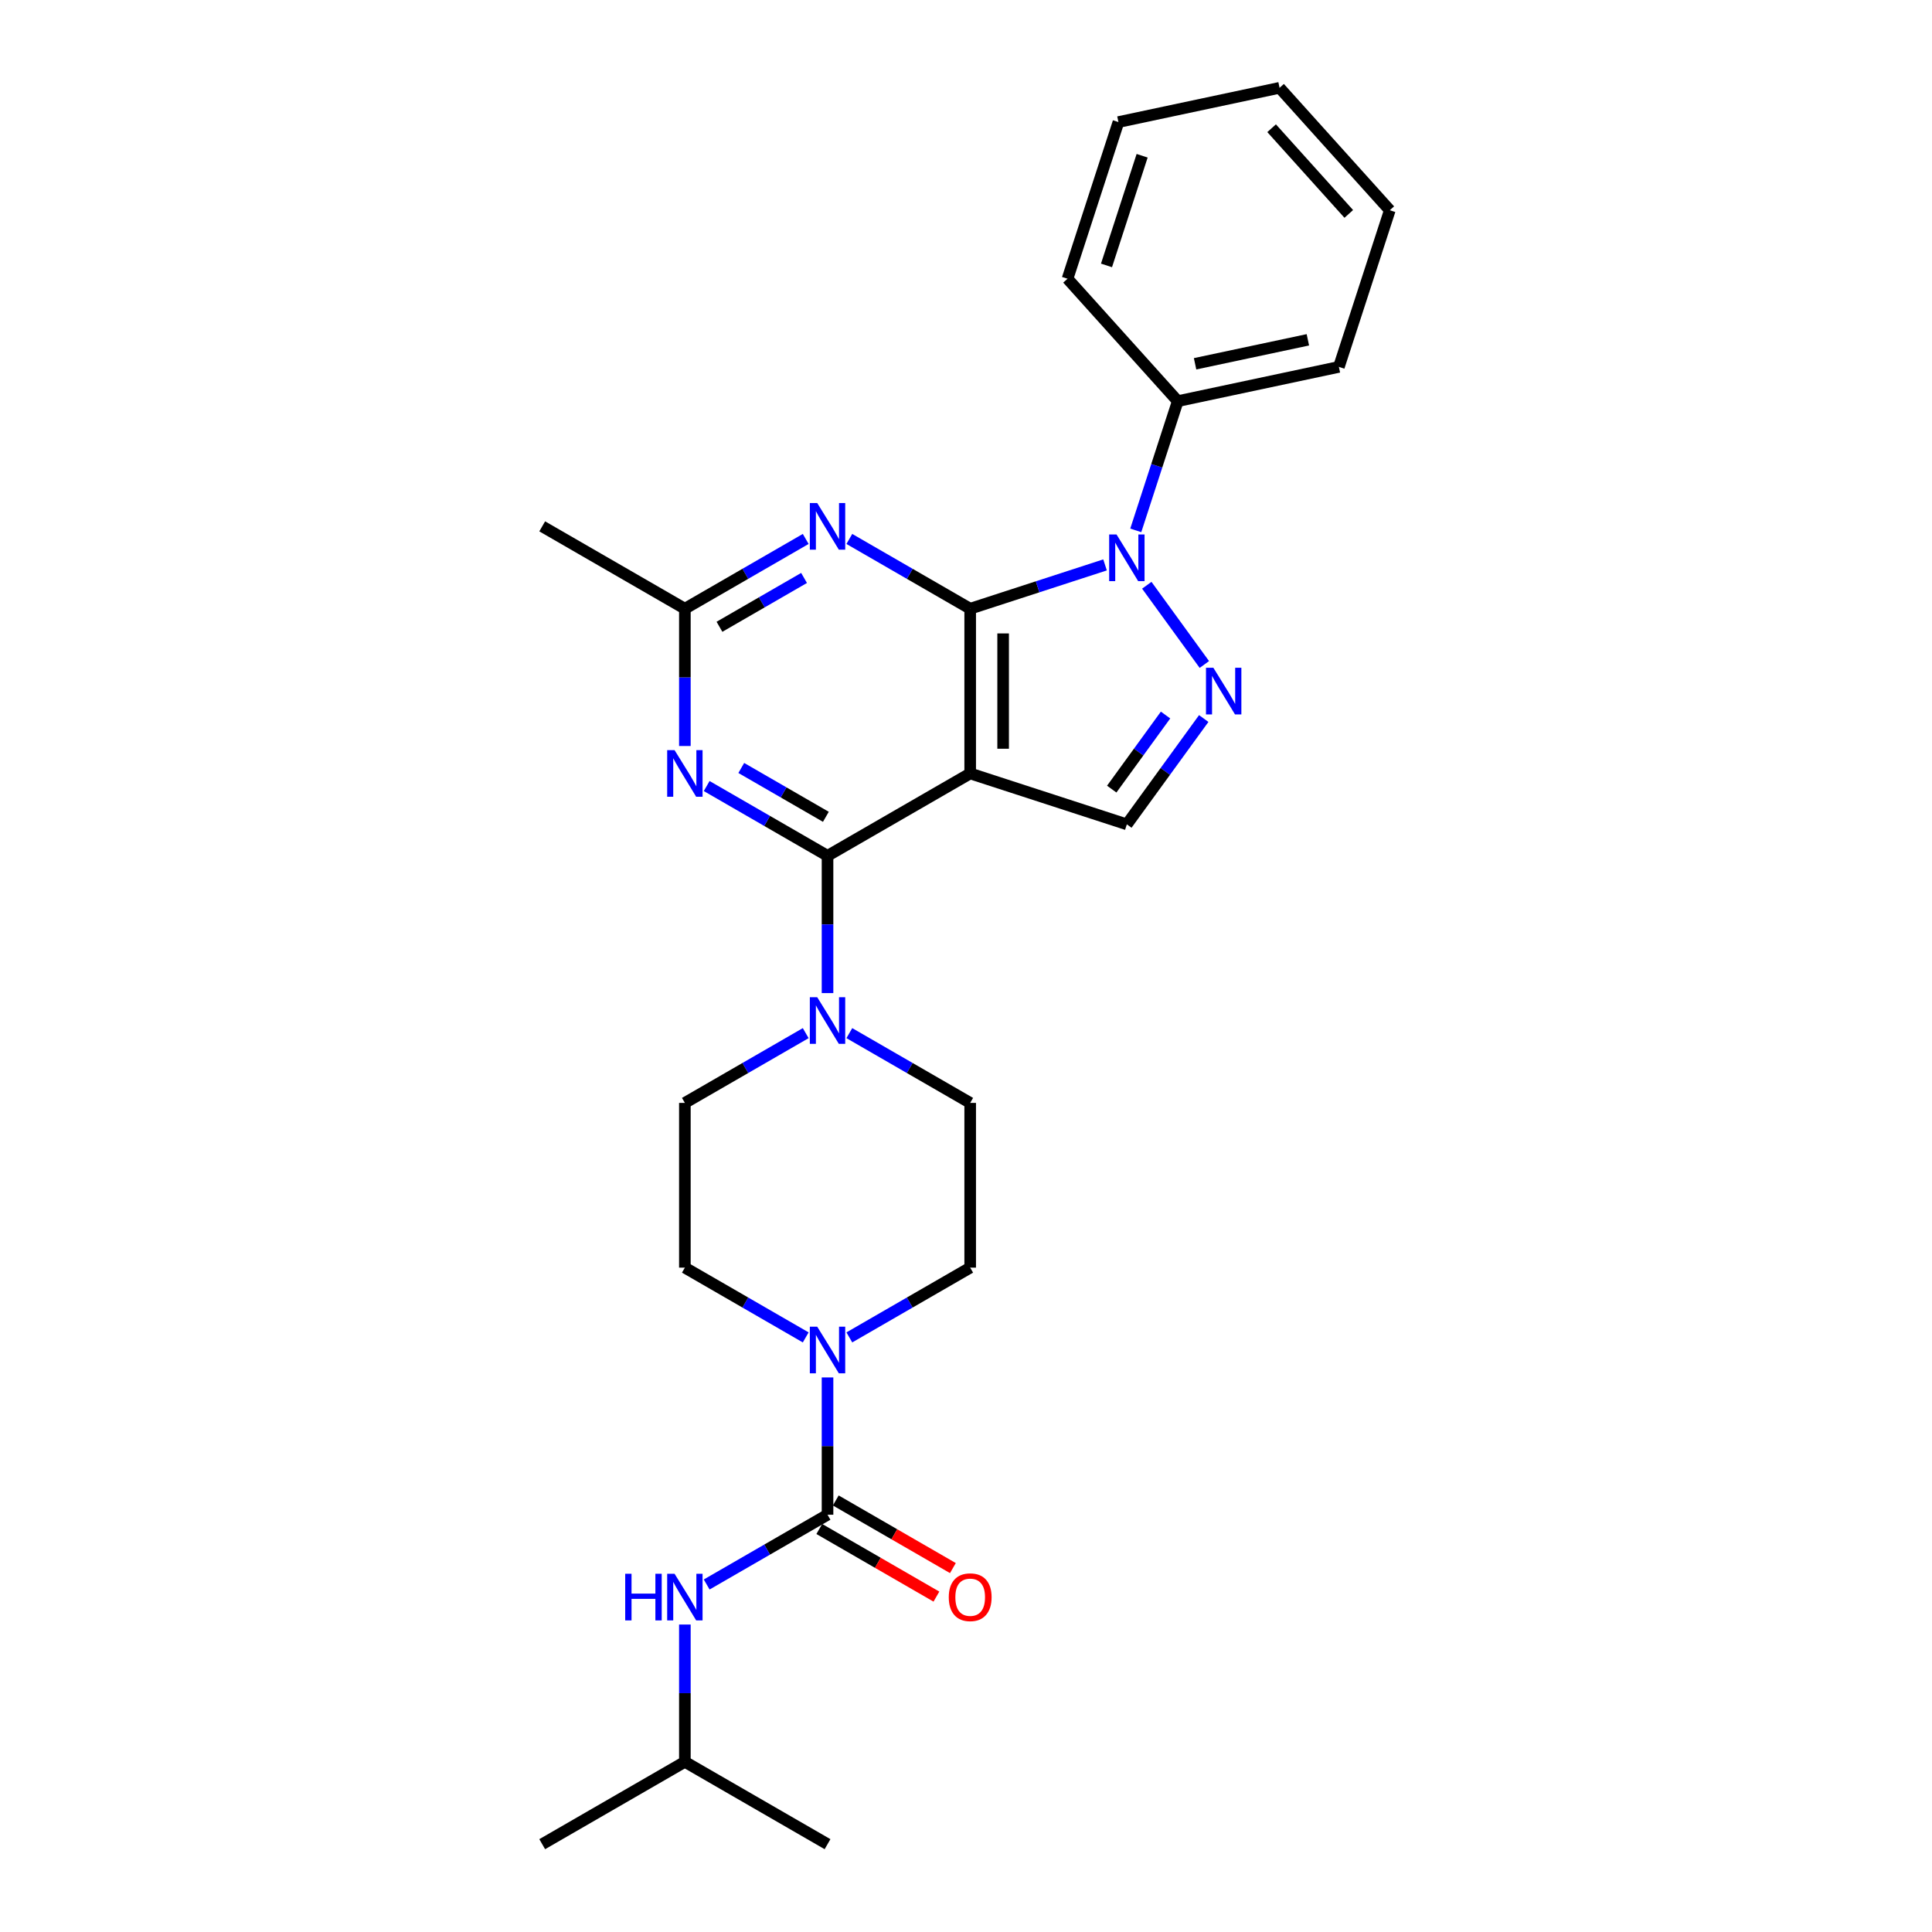 <?xml version='1.0' encoding='iso-8859-1'?>
<svg version='1.1' baseProfile='full'
              xmlns='http://www.w3.org/2000/svg'
                      xmlns:rdkit='http://www.rdkit.org/xml'
                      xmlns:xlink='http://www.w3.org/1999/xlink'
                  xml:space='preserve'
width='1000px' height='1000px' viewBox='0 0 1000 1000'>
<!-- END OF HEADER -->
<rect style='opacity:1.0;fill:#FFFFFF;stroke:none' width='1000' height='1000' x='0' y='0'> </rect>
<path class='bond-0' d='M 502.167,315.072 L 502.167,400.335' style='fill:none;fill-rule:evenodd;stroke:#000000;stroke-width:6px;stroke-linecap:butt;stroke-linejoin:miter;stroke-opacity:1' />
<path class='bond-0' d='M 519.22,327.862 L 519.22,387.546' style='fill:none;fill-rule:evenodd;stroke:#000000;stroke-width:6px;stroke-linecap:butt;stroke-linejoin:miter;stroke-opacity:1' />
<path class='bond-1' d='M 502.167,315.072 L 537.068,303.732' style='fill:none;fill-rule:evenodd;stroke:#000000;stroke-width:6px;stroke-linecap:butt;stroke-linejoin:miter;stroke-opacity:1' />
<path class='bond-1' d='M 537.068,303.732 L 571.968,292.393' style='fill:none;fill-rule:evenodd;stroke:#0000FF;stroke-width:6px;stroke-linecap:butt;stroke-linejoin:miter;stroke-opacity:1' />
<path class='bond-4' d='M 502.167,315.072 L 470.892,297.015' style='fill:none;fill-rule:evenodd;stroke:#000000;stroke-width:6px;stroke-linecap:butt;stroke-linejoin:miter;stroke-opacity:1' />
<path class='bond-4' d='M 470.892,297.015 L 439.616,278.958' style='fill:none;fill-rule:evenodd;stroke:#0000FF;stroke-width:6px;stroke-linecap:butt;stroke-linejoin:miter;stroke-opacity:1' />
<path class='bond-2' d='M 502.167,400.335 L 428.327,442.967' style='fill:none;fill-rule:evenodd;stroke:#000000;stroke-width:6px;stroke-linecap:butt;stroke-linejoin:miter;stroke-opacity:1' />
<path class='bond-7' d='M 502.167,400.335 L 583.257,426.683' style='fill:none;fill-rule:evenodd;stroke:#000000;stroke-width:6px;stroke-linecap:butt;stroke-linejoin:miter;stroke-opacity:1' />
<path class='bond-3' d='M 593.578,302.929 L 623.372,343.938' style='fill:none;fill-rule:evenodd;stroke:#0000FF;stroke-width:6px;stroke-linecap:butt;stroke-linejoin:miter;stroke-opacity:1' />
<path class='bond-12' d='M 587.873,274.52 L 598.739,241.077' style='fill:none;fill-rule:evenodd;stroke:#0000FF;stroke-width:6px;stroke-linecap:butt;stroke-linejoin:miter;stroke-opacity:1' />
<path class='bond-12' d='M 598.739,241.077 L 609.605,207.635' style='fill:none;fill-rule:evenodd;stroke:#000000;stroke-width:6px;stroke-linecap:butt;stroke-linejoin:miter;stroke-opacity:1' />
<path class='bond-5' d='M 428.327,442.967 L 397.052,424.91' style='fill:none;fill-rule:evenodd;stroke:#000000;stroke-width:6px;stroke-linecap:butt;stroke-linejoin:miter;stroke-opacity:1' />
<path class='bond-5' d='M 397.052,424.91 L 365.776,406.853' style='fill:none;fill-rule:evenodd;stroke:#0000FF;stroke-width:6px;stroke-linecap:butt;stroke-linejoin:miter;stroke-opacity:1' />
<path class='bond-5' d='M 427.471,422.782 L 405.578,410.142' style='fill:none;fill-rule:evenodd;stroke:#000000;stroke-width:6px;stroke-linecap:butt;stroke-linejoin:miter;stroke-opacity:1' />
<path class='bond-5' d='M 405.578,410.142 L 383.685,397.502' style='fill:none;fill-rule:evenodd;stroke:#0000FF;stroke-width:6px;stroke-linecap:butt;stroke-linejoin:miter;stroke-opacity:1' />
<path class='bond-8' d='M 428.327,442.967 L 428.327,478.496' style='fill:none;fill-rule:evenodd;stroke:#000000;stroke-width:6px;stroke-linecap:butt;stroke-linejoin:miter;stroke-opacity:1' />
<path class='bond-8' d='M 428.327,478.496 L 428.327,514.025' style='fill:none;fill-rule:evenodd;stroke:#0000FF;stroke-width:6px;stroke-linecap:butt;stroke-linejoin:miter;stroke-opacity:1' />
<path class='bond-27' d='M 623.053,371.909 L 603.155,399.296' style='fill:none;fill-rule:evenodd;stroke:#0000FF;stroke-width:6px;stroke-linecap:butt;stroke-linejoin:miter;stroke-opacity:1' />
<path class='bond-27' d='M 603.155,399.296 L 583.257,426.683' style='fill:none;fill-rule:evenodd;stroke:#000000;stroke-width:6px;stroke-linecap:butt;stroke-linejoin:miter;stroke-opacity:1' />
<path class='bond-27' d='M 603.288,370.102 L 589.359,389.273' style='fill:none;fill-rule:evenodd;stroke:#0000FF;stroke-width:6px;stroke-linecap:butt;stroke-linejoin:miter;stroke-opacity:1' />
<path class='bond-27' d='M 589.359,389.273 L 575.431,408.444' style='fill:none;fill-rule:evenodd;stroke:#000000;stroke-width:6px;stroke-linecap:butt;stroke-linejoin:miter;stroke-opacity:1' />
<path class='bond-10' d='M 417.038,278.958 L 385.763,297.015' style='fill:none;fill-rule:evenodd;stroke:#0000FF;stroke-width:6px;stroke-linecap:butt;stroke-linejoin:miter;stroke-opacity:1' />
<path class='bond-10' d='M 385.763,297.015 L 354.487,315.072' style='fill:none;fill-rule:evenodd;stroke:#000000;stroke-width:6px;stroke-linecap:butt;stroke-linejoin:miter;stroke-opacity:1' />
<path class='bond-10' d='M 416.182,299.143 L 394.289,311.783' style='fill:none;fill-rule:evenodd;stroke:#0000FF;stroke-width:6px;stroke-linecap:butt;stroke-linejoin:miter;stroke-opacity:1' />
<path class='bond-10' d='M 394.289,311.783 L 372.396,324.423' style='fill:none;fill-rule:evenodd;stroke:#000000;stroke-width:6px;stroke-linecap:butt;stroke-linejoin:miter;stroke-opacity:1' />
<path class='bond-28' d='M 354.487,386.131 L 354.487,350.601' style='fill:none;fill-rule:evenodd;stroke:#0000FF;stroke-width:6px;stroke-linecap:butt;stroke-linejoin:miter;stroke-opacity:1' />
<path class='bond-28' d='M 354.487,350.601 L 354.487,315.072' style='fill:none;fill-rule:evenodd;stroke:#000000;stroke-width:6px;stroke-linecap:butt;stroke-linejoin:miter;stroke-opacity:1' />
<path class='bond-6' d='M 428.327,784.019 L 428.327,748.49' style='fill:none;fill-rule:evenodd;stroke:#000000;stroke-width:6px;stroke-linecap:butt;stroke-linejoin:miter;stroke-opacity:1' />
<path class='bond-6' d='M 428.327,748.49 L 428.327,712.961' style='fill:none;fill-rule:evenodd;stroke:#0000FF;stroke-width:6px;stroke-linecap:butt;stroke-linejoin:miter;stroke-opacity:1' />
<path class='bond-11' d='M 428.327,784.019 L 397.052,802.076' style='fill:none;fill-rule:evenodd;stroke:#000000;stroke-width:6px;stroke-linecap:butt;stroke-linejoin:miter;stroke-opacity:1' />
<path class='bond-11' d='M 397.052,802.076 L 365.776,820.133' style='fill:none;fill-rule:evenodd;stroke:#0000FF;stroke-width:6px;stroke-linecap:butt;stroke-linejoin:miter;stroke-opacity:1' />
<path class='bond-13' d='M 424.064,791.403 L 454.376,808.904' style='fill:none;fill-rule:evenodd;stroke:#000000;stroke-width:6px;stroke-linecap:butt;stroke-linejoin:miter;stroke-opacity:1' />
<path class='bond-13' d='M 454.376,808.904 L 484.688,826.405' style='fill:none;fill-rule:evenodd;stroke:#FF0000;stroke-width:6px;stroke-linecap:butt;stroke-linejoin:miter;stroke-opacity:1' />
<path class='bond-13' d='M 432.59,776.635 L 462.903,794.136' style='fill:none;fill-rule:evenodd;stroke:#000000;stroke-width:6px;stroke-linecap:butt;stroke-linejoin:miter;stroke-opacity:1' />
<path class='bond-13' d='M 462.903,794.136 L 493.215,811.637' style='fill:none;fill-rule:evenodd;stroke:#FF0000;stroke-width:6px;stroke-linecap:butt;stroke-linejoin:miter;stroke-opacity:1' />
<path class='bond-14' d='M 417.038,534.748 L 385.763,552.805' style='fill:none;fill-rule:evenodd;stroke:#0000FF;stroke-width:6px;stroke-linecap:butt;stroke-linejoin:miter;stroke-opacity:1' />
<path class='bond-14' d='M 385.763,552.805 L 354.487,570.862' style='fill:none;fill-rule:evenodd;stroke:#000000;stroke-width:6px;stroke-linecap:butt;stroke-linejoin:miter;stroke-opacity:1' />
<path class='bond-15' d='M 439.616,534.748 L 470.892,552.805' style='fill:none;fill-rule:evenodd;stroke:#0000FF;stroke-width:6px;stroke-linecap:butt;stroke-linejoin:miter;stroke-opacity:1' />
<path class='bond-15' d='M 470.892,552.805 L 502.167,570.862' style='fill:none;fill-rule:evenodd;stroke:#000000;stroke-width:6px;stroke-linecap:butt;stroke-linejoin:miter;stroke-opacity:1' />
<path class='bond-9' d='M 417.038,692.239 L 385.763,674.182' style='fill:none;fill-rule:evenodd;stroke:#0000FF;stroke-width:6px;stroke-linecap:butt;stroke-linejoin:miter;stroke-opacity:1' />
<path class='bond-9' d='M 385.763,674.182 L 354.487,656.125' style='fill:none;fill-rule:evenodd;stroke:#000000;stroke-width:6px;stroke-linecap:butt;stroke-linejoin:miter;stroke-opacity:1' />
<path class='bond-30' d='M 439.616,692.239 L 470.892,674.182' style='fill:none;fill-rule:evenodd;stroke:#0000FF;stroke-width:6px;stroke-linecap:butt;stroke-linejoin:miter;stroke-opacity:1' />
<path class='bond-30' d='M 470.892,674.182 L 502.167,656.125' style='fill:none;fill-rule:evenodd;stroke:#000000;stroke-width:6px;stroke-linecap:butt;stroke-linejoin:miter;stroke-opacity:1' />
<path class='bond-19' d='M 354.487,315.072 L 280.647,272.441' style='fill:none;fill-rule:evenodd;stroke:#000000;stroke-width:6px;stroke-linecap:butt;stroke-linejoin:miter;stroke-opacity:1' />
<path class='bond-18' d='M 354.487,840.856 L 354.487,876.385' style='fill:none;fill-rule:evenodd;stroke:#0000FF;stroke-width:6px;stroke-linecap:butt;stroke-linejoin:miter;stroke-opacity:1' />
<path class='bond-18' d='M 354.487,876.385 L 354.487,911.914' style='fill:none;fill-rule:evenodd;stroke:#000000;stroke-width:6px;stroke-linecap:butt;stroke-linejoin:miter;stroke-opacity:1' />
<path class='bond-20' d='M 609.605,207.635 L 693.005,189.907' style='fill:none;fill-rule:evenodd;stroke:#000000;stroke-width:6px;stroke-linecap:butt;stroke-linejoin:miter;stroke-opacity:1' />
<path class='bond-20' d='M 618.57,188.296 L 676.95,175.886' style='fill:none;fill-rule:evenodd;stroke:#000000;stroke-width:6px;stroke-linecap:butt;stroke-linejoin:miter;stroke-opacity:1' />
<path class='bond-21' d='M 609.605,207.635 L 552.553,144.272' style='fill:none;fill-rule:evenodd;stroke:#000000;stroke-width:6px;stroke-linecap:butt;stroke-linejoin:miter;stroke-opacity:1' />
<path class='bond-16' d='M 354.487,570.862 L 354.487,656.125' style='fill:none;fill-rule:evenodd;stroke:#000000;stroke-width:6px;stroke-linecap:butt;stroke-linejoin:miter;stroke-opacity:1' />
<path class='bond-17' d='M 502.167,570.862 L 502.167,656.125' style='fill:none;fill-rule:evenodd;stroke:#000000;stroke-width:6px;stroke-linecap:butt;stroke-linejoin:miter;stroke-opacity:1' />
<path class='bond-22' d='M 354.487,911.914 L 280.647,954.545' style='fill:none;fill-rule:evenodd;stroke:#000000;stroke-width:6px;stroke-linecap:butt;stroke-linejoin:miter;stroke-opacity:1' />
<path class='bond-23' d='M 354.487,911.914 L 428.327,954.545' style='fill:none;fill-rule:evenodd;stroke:#000000;stroke-width:6px;stroke-linecap:butt;stroke-linejoin:miter;stroke-opacity:1' />
<path class='bond-24' d='M 693.005,189.907 L 719.353,108.817' style='fill:none;fill-rule:evenodd;stroke:#000000;stroke-width:6px;stroke-linecap:butt;stroke-linejoin:miter;stroke-opacity:1' />
<path class='bond-25' d='M 552.553,144.272 L 578.901,63.182' style='fill:none;fill-rule:evenodd;stroke:#000000;stroke-width:6px;stroke-linecap:butt;stroke-linejoin:miter;stroke-opacity:1' />
<path class='bond-25' d='M 572.723,137.378 L 591.167,80.615' style='fill:none;fill-rule:evenodd;stroke:#000000;stroke-width:6px;stroke-linecap:butt;stroke-linejoin:miter;stroke-opacity:1' />
<path class='bond-26' d='M 719.353,108.817 L 662.301,45.455' style='fill:none;fill-rule:evenodd;stroke:#000000;stroke-width:6px;stroke-linecap:butt;stroke-linejoin:miter;stroke-opacity:1' />
<path class='bond-26' d='M 698.122,110.723 L 658.186,66.369' style='fill:none;fill-rule:evenodd;stroke:#000000;stroke-width:6px;stroke-linecap:butt;stroke-linejoin:miter;stroke-opacity:1' />
<path class='bond-29' d='M 578.901,63.182 L 662.301,45.455' style='fill:none;fill-rule:evenodd;stroke:#000000;stroke-width:6px;stroke-linecap:butt;stroke-linejoin:miter;stroke-opacity:1' />
<path  class='atom-2' d='M 577.92 276.651
L 585.832 289.441
Q 586.617 290.703, 587.879 292.988
Q 589.14 295.273, 589.209 295.409
L 589.209 276.651
L 592.415 276.651
L 592.415 300.798
L 589.106 300.798
L 580.614 286.815
Q 579.625 285.178, 578.568 283.302
Q 577.545 281.426, 577.238 280.846
L 577.238 300.798
L 574.1 300.798
L 574.1 276.651
L 577.92 276.651
' fill='#0000FF'/>
<path  class='atom-4' d='M 628.036 345.631
L 635.949 358.42
Q 636.733 359.682, 637.995 361.967
Q 639.257 364.252, 639.325 364.388
L 639.325 345.631
L 642.531 345.631
L 642.531 369.777
L 639.223 369.777
L 630.731 355.794
Q 629.741 354.157, 628.684 352.281
Q 627.661 350.405, 627.354 349.826
L 627.354 369.777
L 624.216 369.777
L 624.216 345.631
L 628.036 345.631
' fill='#0000FF'/>
<path  class='atom-5' d='M 422.99 260.368
L 430.902 273.157
Q 431.687 274.419, 432.949 276.704
Q 434.21 278.989, 434.279 279.125
L 434.279 260.368
L 437.485 260.368
L 437.485 284.514
L 434.176 284.514
L 425.684 270.531
Q 424.695 268.894, 423.638 267.018
Q 422.615 265.142, 422.308 264.562
L 422.308 284.514
L 419.17 284.514
L 419.17 260.368
L 422.99 260.368
' fill='#0000FF'/>
<path  class='atom-6' d='M 349.15 388.262
L 357.062 401.052
Q 357.847 402.314, 359.109 404.599
Q 360.37 406.884, 360.439 407.02
L 360.439 388.262
L 363.645 388.262
L 363.645 412.409
L 360.336 412.409
L 351.844 398.426
Q 350.855 396.788, 349.798 394.913
Q 348.775 393.037, 348.468 392.457
L 348.468 412.409
L 345.33 412.409
L 345.33 388.262
L 349.15 388.262
' fill='#0000FF'/>
<path  class='atom-9' d='M 422.99 516.157
L 430.902 528.946
Q 431.687 530.208, 432.949 532.493
Q 434.21 534.778, 434.279 534.915
L 434.279 516.157
L 437.485 516.157
L 437.485 540.303
L 434.176 540.303
L 425.684 526.32
Q 424.695 524.683, 423.638 522.807
Q 422.615 520.932, 422.308 520.352
L 422.308 540.303
L 419.17 540.303
L 419.17 516.157
L 422.99 516.157
' fill='#0000FF'/>
<path  class='atom-10' d='M 422.99 686.683
L 430.902 699.472
Q 431.687 700.734, 432.949 703.019
Q 434.21 705.304, 434.279 705.441
L 434.279 686.683
L 437.485 686.683
L 437.485 710.829
L 434.176 710.829
L 425.684 696.846
Q 424.695 695.209, 423.638 693.333
Q 422.615 691.458, 422.308 690.878
L 422.308 710.829
L 419.17 710.829
L 419.17 686.683
L 422.99 686.683
' fill='#0000FF'/>
<path  class='atom-12' d='M 323.605 814.578
L 326.879 814.578
L 326.879 824.843
L 339.225 824.843
L 339.225 814.578
L 342.499 814.578
L 342.499 838.724
L 339.225 838.724
L 339.225 827.572
L 326.879 827.572
L 326.879 838.724
L 323.605 838.724
L 323.605 814.578
' fill='#0000FF'/>
<path  class='atom-12' d='M 349.15 814.578
L 357.062 827.367
Q 357.847 828.629, 359.109 830.914
Q 360.37 833.199, 360.439 833.335
L 360.439 814.578
L 363.645 814.578
L 363.645 838.724
L 360.336 838.724
L 351.844 824.741
Q 350.855 823.104, 349.798 821.228
Q 348.775 819.352, 348.468 818.773
L 348.468 838.724
L 345.33 838.724
L 345.33 814.578
L 349.15 814.578
' fill='#0000FF'/>
<path  class='atom-14' d='M 491.083 826.719
Q 491.083 820.921, 493.948 817.681
Q 496.813 814.441, 502.167 814.441
Q 507.522 814.441, 510.387 817.681
Q 513.252 820.921, 513.252 826.719
Q 513.252 832.585, 510.353 835.927
Q 507.454 839.236, 502.167 839.236
Q 496.847 839.236, 493.948 835.927
Q 491.083 832.619, 491.083 826.719
M 502.167 836.507
Q 505.851 836.507, 507.829 834.052
Q 509.841 831.562, 509.841 826.719
Q 509.841 821.978, 507.829 819.591
Q 505.851 817.17, 502.167 817.17
Q 498.484 817.17, 496.472 819.557
Q 494.494 821.944, 494.494 826.719
Q 494.494 831.596, 496.472 834.052
Q 498.484 836.507, 502.167 836.507
' fill='#FF0000'/>
</svg>
